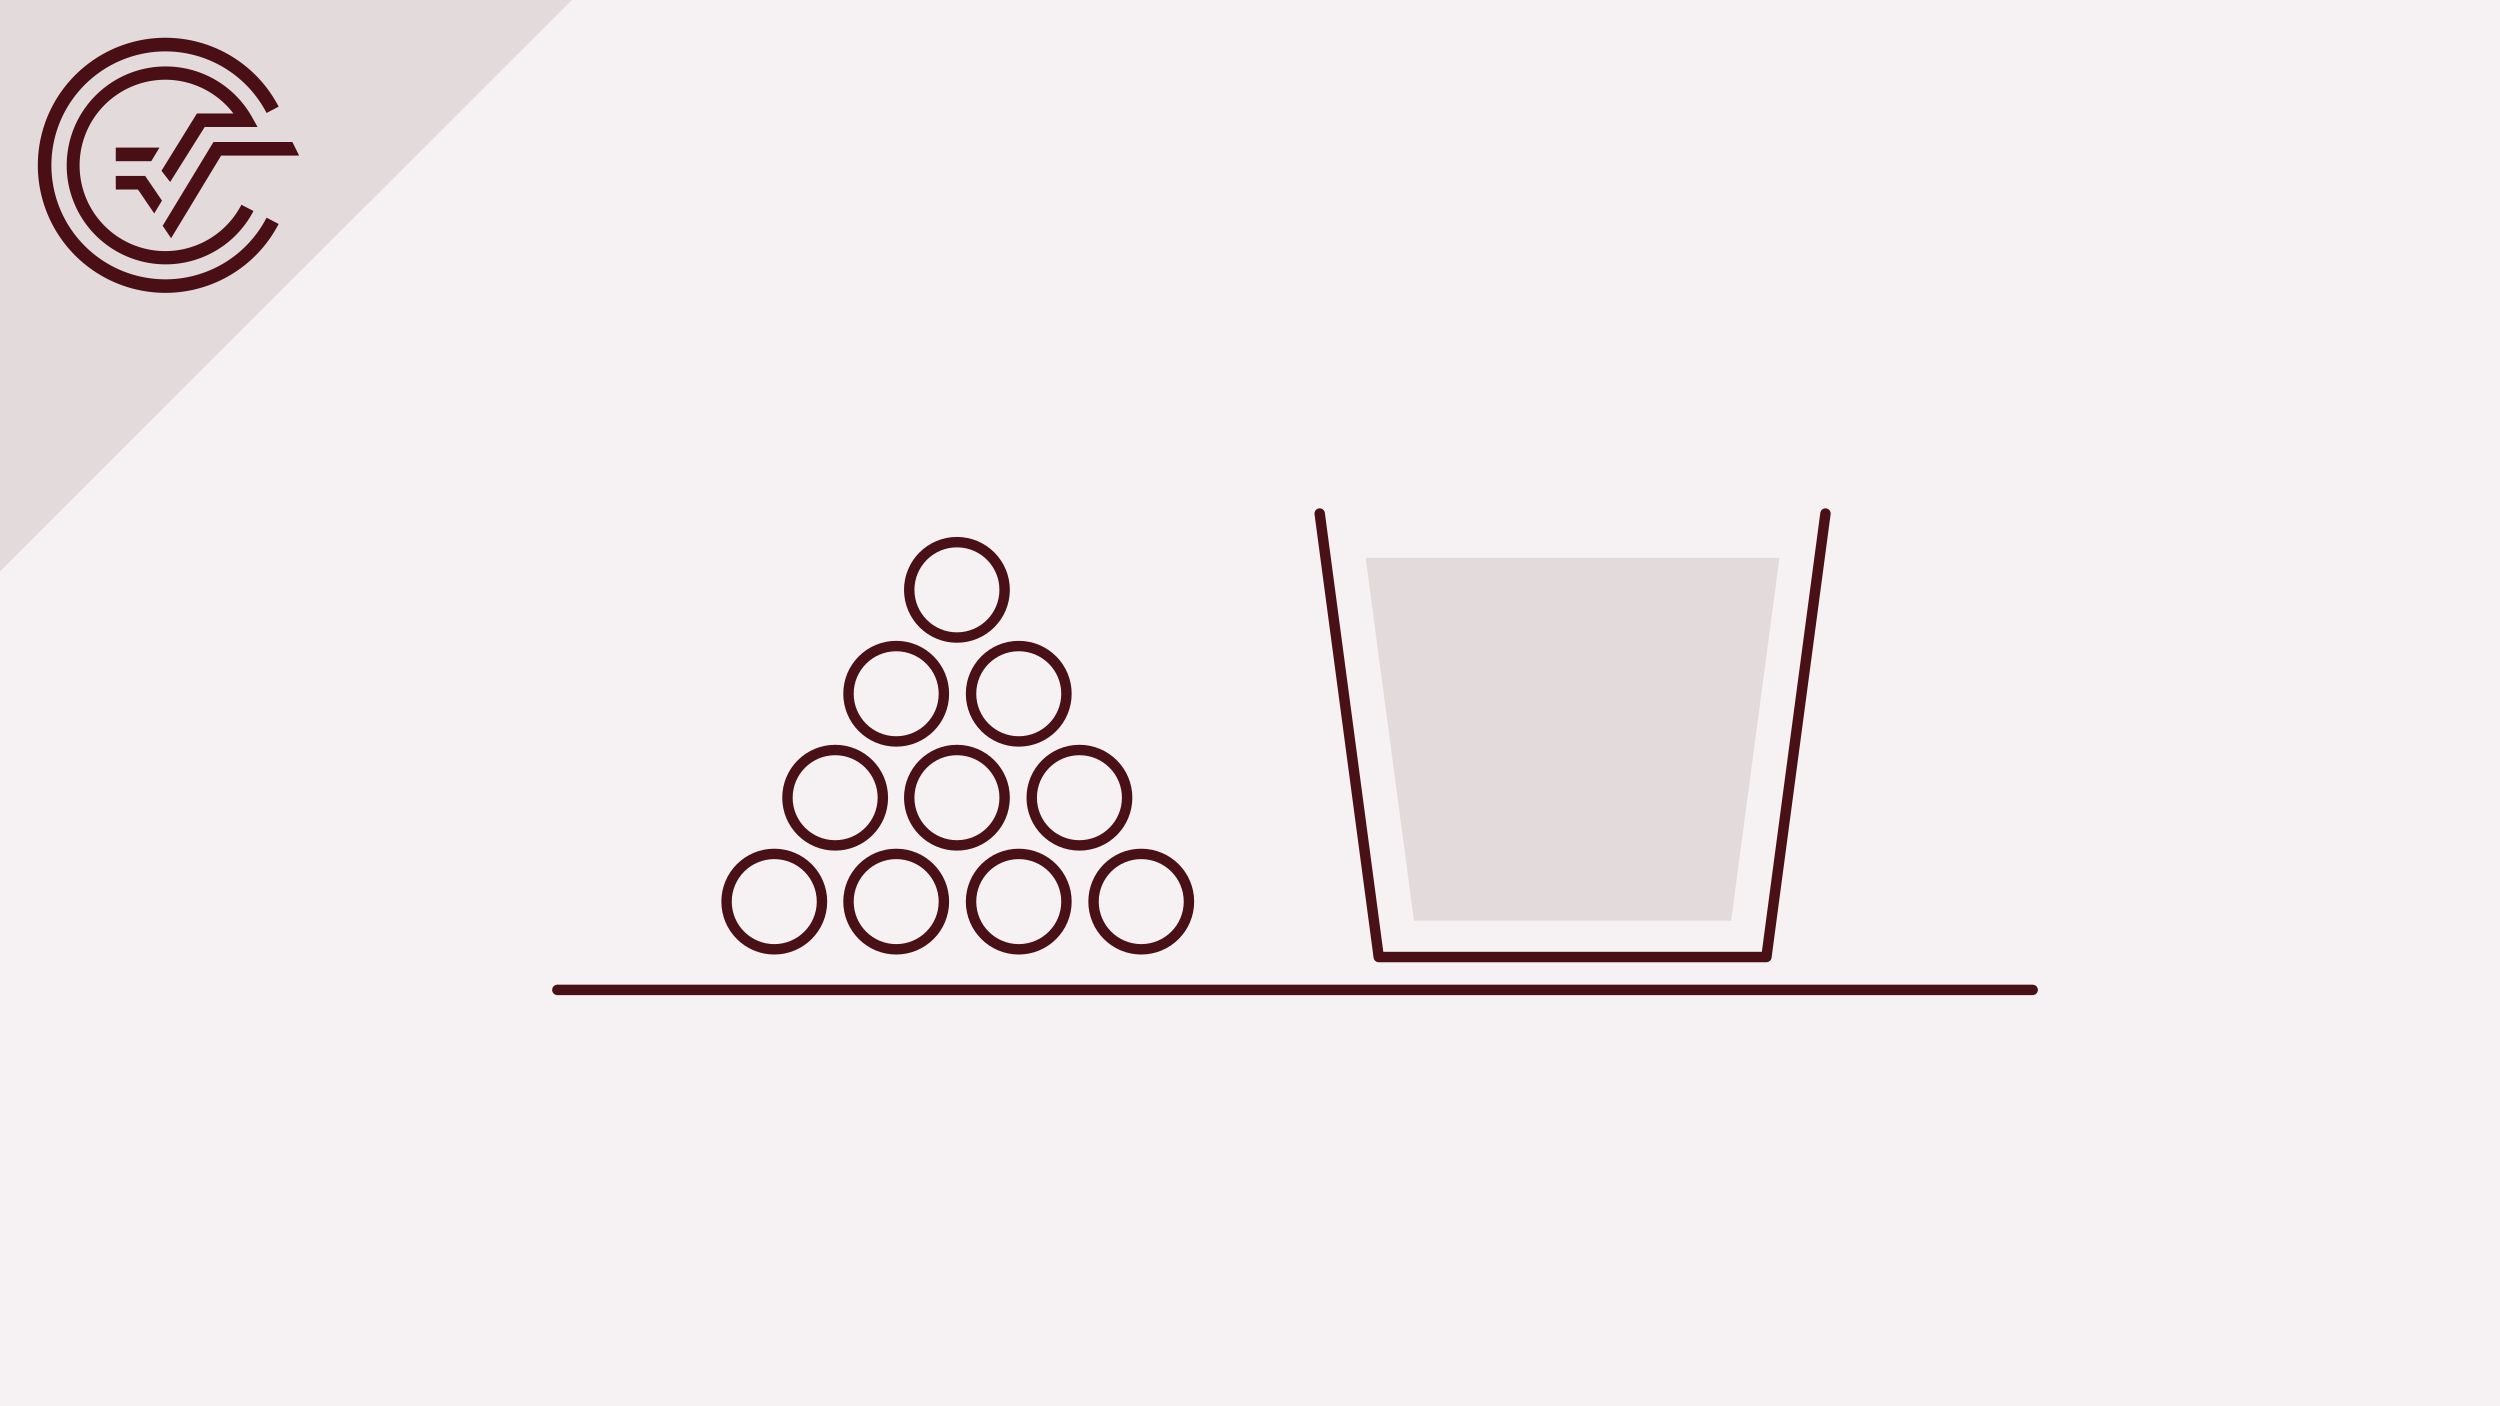 <svg xmlns="http://www.w3.org/2000/svg" viewBox="0 0 480 270"><defs><style>.cls-1{fill:#f6f2f3;}.cls-2,.cls-3{fill:none;stroke:#491016;stroke-width:2px;}.cls-2{stroke-miterlimit:10;}.cls-3{stroke-linecap:round;stroke-linejoin:round;}.cls-4{fill:#e3dadb;}.cls-5{fill:#4a0f15;}</style></defs><title>Baumdiagramme Crashkurs Thumbnails Element 4 3.Ohne zurücklegen</title><g id="Ebene_2" data-name="Ebene 2"><g id="Ebene_1-2" data-name="Ebene 1"><rect class="cls-1" width="480" height="270"/><circle class="cls-2" cx="148.66" cy="173.11" r="9.16"/><circle class="cls-2" cx="172.07" cy="173.11" r="9.16"/><circle class="cls-2" cx="160.35" cy="153.16" r="9.16"/><circle class="cls-2" cx="183.73" cy="153.16" r="9.16"/><circle class="cls-2" cx="183.73" cy="113.25" r="9.16"/><circle class="cls-2" cx="172.07" cy="133.2" r="9.16"/><circle class="cls-2" cx="195.6" cy="173.11" r="9.16"/><circle class="cls-2" cx="207.25" cy="153.16" r="9.16"/><circle class="cls-2" cx="195.6" cy="133.2" r="9.16"/><circle class="cls-2" cx="219.12" cy="173.11" r="9.16"/><line class="cls-3" x1="107.01" y1="190.06" x2="390.27" y2="190.06"/><polyline class="cls-3" points="253.38 98.6 264.72 183.75 339.15 183.75 350.49 98.6"/><polygon class="cls-4" points="341.66 107.1 262.2 107.1 271.48 176.77 332.38 176.77 341.66 107.1"/><polygon class="cls-4" points="109.77 0 0 0 0 109.67 109.77 0"/><path class="cls-5" d="M31.75,53.63A21.88,21.88,0,1,1,51.18,21.69l2.32-1.21A24.49,24.49,0,1,0,53.5,43l-2.32-1.21A21.82,21.82,0,0,1,31.75,53.63"/><polygon class="cls-5" points="31.23 43.35 32.85 45.74 42.46 29.87 57.43 29.87 56.14 27.26 40.99 27.26 31.23 43.35"/><polygon class="cls-5" points="22.23 36.39 26.49 36.39 29.61 40.98 31.1 38.52 27.87 33.78 22.23 33.78 22.23 36.39"/><path class="cls-5" d="M39.3,24.39H49.46l-1.09-1.94a19,19,0,1,0,.3,18.06l-2.32-1.2a16.45,16.45,0,1,1-1.54-17.53h-7L31,32.79l1.67,2.15Z"/><polygon class="cls-5" points="30.62 28.34 22.23 28.34 22.23 30.95 29.04 30.95 30.62 28.34"/><polygon class="cls-4" points="109.77 0 0 0 0 109.67 109.77 0"/><path class="cls-5" d="M31.75,53.63A21.88,21.88,0,1,1,51.18,21.69l2.32-1.21A24.49,24.49,0,1,0,53.5,43l-2.32-1.21A21.82,21.82,0,0,1,31.75,53.63"/><polygon class="cls-5" points="31.23 43.35 32.85 45.74 42.46 29.87 57.43 29.87 56.14 27.26 40.99 27.26 31.23 43.35"/><polygon class="cls-5" points="22.23 36.39 26.49 36.39 29.61 40.98 31.1 38.52 27.87 33.78 22.23 33.78 22.23 36.39"/><path class="cls-5" d="M39.3,24.39H49.46l-1.09-1.94a19,19,0,1,0,.3,18.06l-2.32-1.2a16.45,16.45,0,1,1-1.54-17.53h-7L31,32.79l1.67,2.15Z"/><polygon class="cls-5" points="30.62 28.34 22.23 28.34 22.23 30.95 29.04 30.95 30.62 28.34"/></g></g></svg>
